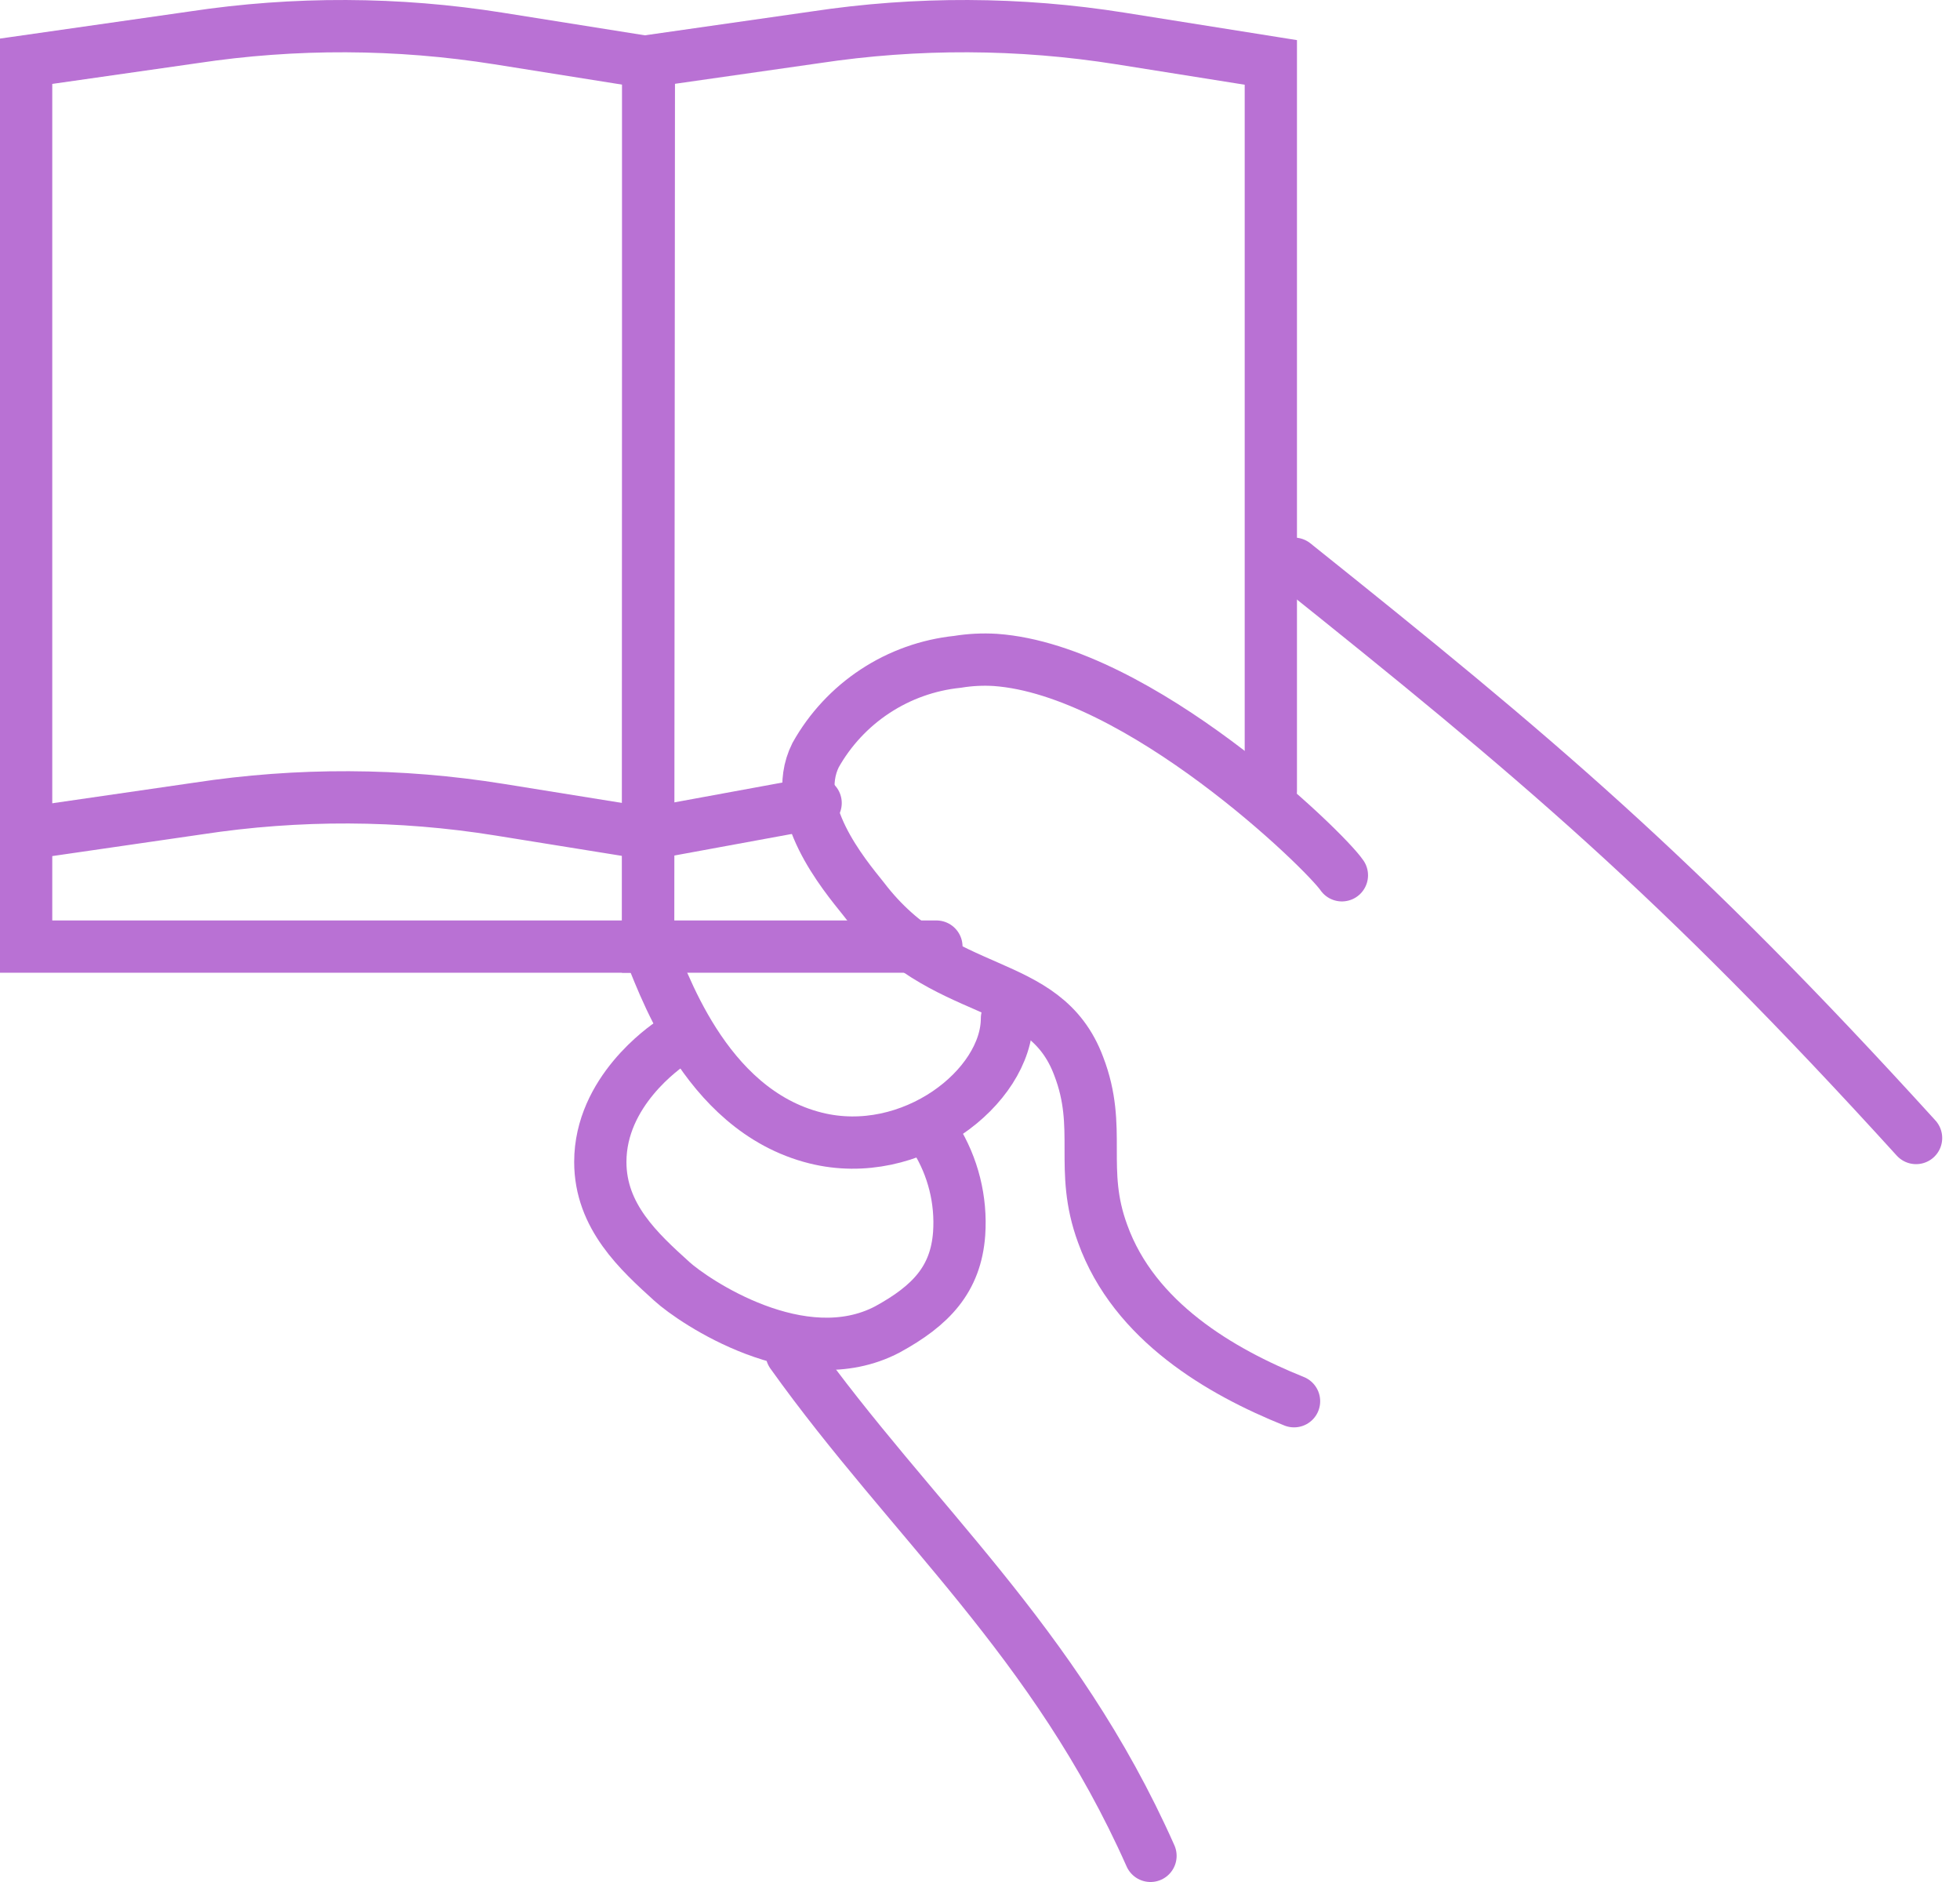 <?xml version="1.0" encoding="UTF-8"?> <svg xmlns="http://www.w3.org/2000/svg" width="75" height="72" viewBox="0 0 75 72" fill="none"> <path d="M24.801 36.214H1V2.343L7.408 1.427C11.278 0.843 15.215 0.858 19.08 1.473L24.829 2.388L24.801 36.214Z" stroke="#B971D4" stroke-width="2" stroke-miterlimit="10" stroke-linecap="round"></path> <path d="M1.275 31.846L7.583 30.931C11.406 30.347 15.298 30.362 19.117 30.977L24.802 31.892" stroke="#B971D4" stroke-width="2" stroke-miterlimit="10" stroke-linecap="round"></path> <path d="M35.832 36.214H24.801V2.343L31.209 1.427C35.079 0.843 39.015 0.858 42.88 1.473L48.629 2.388V30.263" stroke="#B971D4" stroke-width="2" stroke-miterlimit="10" stroke-linecap="round"></path> <path d="M25.076 31.847L31.21 30.721" stroke="#B971D4" stroke-width="2" stroke-miterlimit="10" stroke-linecap="round"></path> <path d="M49.518 21.567C58.672 28.89 64.165 33.468 73.319 43.537" stroke="#B971D4" stroke-width="2" stroke-miterlimit="10" stroke-linecap="round"></path> <path d="M49.517 53.607C46.715 52.481 43.402 50.559 42.193 47.199C41.278 44.718 42.193 43.171 41.278 40.791C39.96 37.258 36.06 38.338 33.039 34.383C32.307 33.468 30.183 30.95 31.208 28.89C31.761 27.904 32.542 27.065 33.487 26.444C34.432 25.822 35.512 25.437 36.637 25.32C37.117 25.241 37.606 25.217 38.092 25.247C43.585 25.641 50.688 32.516 51.348 33.486" stroke="#B971D4" stroke-width="2" stroke-miterlimit="10" stroke-linecap="round"></path> <path d="M24.801 36.214C25.295 37.294 26.879 42.457 31.209 43.537C34.87 44.453 38.532 41.596 38.532 38.96" stroke="#B971D4" stroke-width="2" stroke-miterlimit="10" stroke-linecap="round"></path> <path d="M25.717 39.875C25.433 40.067 22.971 41.761 22.971 44.452C22.971 46.539 24.454 47.885 25.717 49.029C26.523 49.762 30.66 52.59 33.956 50.86C35.631 49.945 36.574 48.938 36.702 47.198C36.791 45.912 36.471 44.63 35.787 43.537" stroke="#B971D4" stroke-width="2" stroke-miterlimit="10" stroke-linecap="round"></path> <path d="M30.293 51.776C34.87 58.184 40.363 62.761 44.024 71" stroke="#B971D4" stroke-width="2" stroke-miterlimit="10" stroke-linecap="round"></path> </svg> 